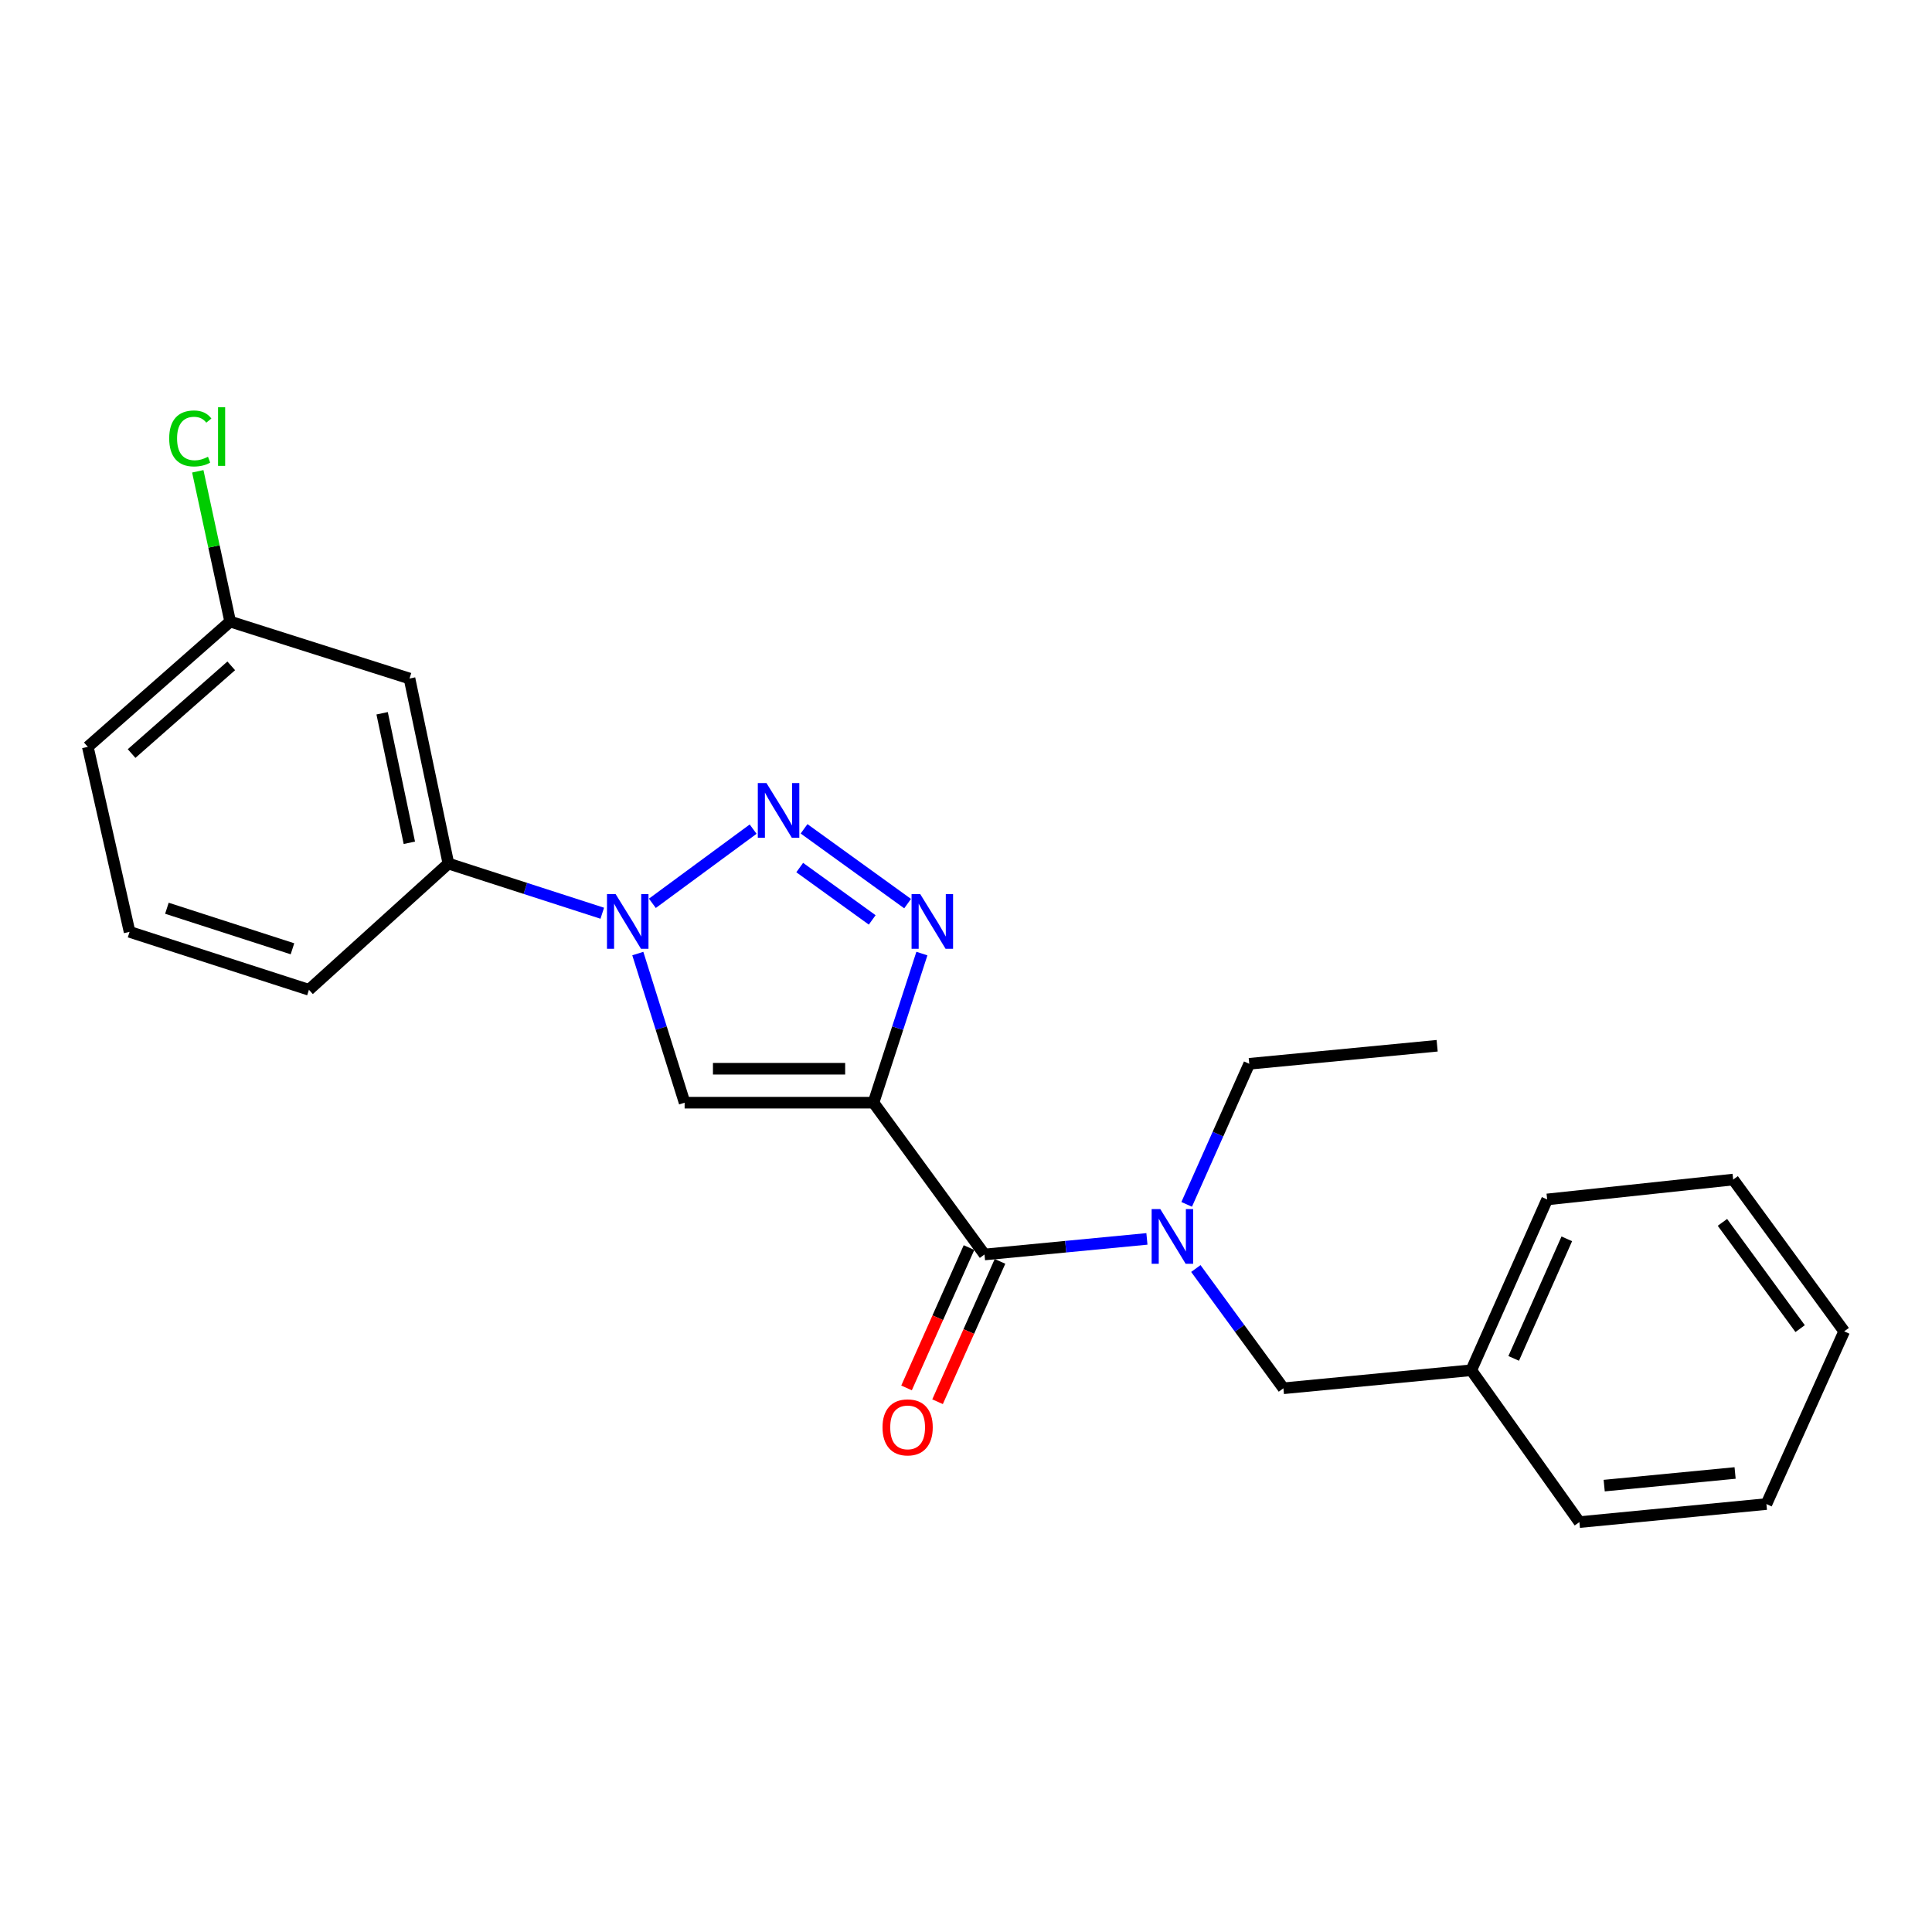 <?xml version='1.0' encoding='iso-8859-1'?>
<svg version='1.1' baseProfile='full'
              xmlns='http://www.w3.org/2000/svg'
                      xmlns:rdkit='http://www.rdkit.org/xml'
                      xmlns:xlink='http://www.w3.org/1999/xlink'
                  xml:space='preserve'
width='1000px' height='1000px' viewBox='0 0 1000 1000'>
<!-- END OF HEADER -->
<rect style='opacity:1.0;fill:#FFFFFF;stroke:none' width='1000' height='1000' x='0' y='0'> </rect>
<path class='bond-1' d='M 452.121,570.749 L 464.646,532.158' style='fill:none;fill-rule:evenodd;stroke:#000000;stroke-width:6px;stroke-linecap:butt;stroke-linejoin:miter;stroke-opacity:1' />
<path class='bond-1' d='M 464.646,532.158 L 477.17,493.568' style='fill:none;fill-rule:evenodd;stroke:#0000FF;stroke-width:6px;stroke-linecap:butt;stroke-linejoin:miter;stroke-opacity:1' />
<path class='bond-3' d='M 452.121,570.749 L 354.361,570.749' style='fill:none;fill-rule:evenodd;stroke:#000000;stroke-width:6px;stroke-linecap:butt;stroke-linejoin:miter;stroke-opacity:1' />
<path class='bond-3' d='M 437.457,553.178 L 369.025,553.178' style='fill:none;fill-rule:evenodd;stroke:#000000;stroke-width:6px;stroke-linecap:butt;stroke-linejoin:miter;stroke-opacity:1' />
<path class='bond-4' d='M 452.121,570.749 L 509.576,649.318' style='fill:none;fill-rule:evenodd;stroke:#000000;stroke-width:6px;stroke-linecap:butt;stroke-linejoin:miter;stroke-opacity:1' />
<path class='bond-0' d='M 416.176,428.997 L 469.779,467.708' style='fill:none;fill-rule:evenodd;stroke:#0000FF;stroke-width:6px;stroke-linecap:butt;stroke-linejoin:miter;stroke-opacity:1' />
<path class='bond-0' d='M 413.93,449.047 L 451.452,476.145' style='fill:none;fill-rule:evenodd;stroke:#0000FF;stroke-width:6px;stroke-linecap:butt;stroke-linejoin:miter;stroke-opacity:1' />
<path class='bond-23' d='M 389.819,429.159 L 337.666,467.553' style='fill:none;fill-rule:evenodd;stroke:#0000FF;stroke-width:6px;stroke-linecap:butt;stroke-linejoin:miter;stroke-opacity:1' />
<path class='bond-2' d='M 330.128,493.561 L 342.245,532.155' style='fill:none;fill-rule:evenodd;stroke:#0000FF;stroke-width:6px;stroke-linecap:butt;stroke-linejoin:miter;stroke-opacity:1' />
<path class='bond-2' d='M 342.245,532.155 L 354.361,570.749' style='fill:none;fill-rule:evenodd;stroke:#000000;stroke-width:6px;stroke-linecap:butt;stroke-linejoin:miter;stroke-opacity:1' />
<path class='bond-6' d='M 311.733,472.688 L 271.912,459.832' style='fill:none;fill-rule:evenodd;stroke:#0000FF;stroke-width:6px;stroke-linecap:butt;stroke-linejoin:miter;stroke-opacity:1' />
<path class='bond-6' d='M 271.912,459.832 L 232.091,446.975' style='fill:none;fill-rule:evenodd;stroke:#000000;stroke-width:6px;stroke-linecap:butt;stroke-linejoin:miter;stroke-opacity:1' />
<path class='bond-5' d='M 509.576,649.318 L 551.611,645.284' style='fill:none;fill-rule:evenodd;stroke:#000000;stroke-width:6px;stroke-linecap:butt;stroke-linejoin:miter;stroke-opacity:1' />
<path class='bond-5' d='M 551.611,645.284 L 593.645,641.251' style='fill:none;fill-rule:evenodd;stroke:#0000FF;stroke-width:6px;stroke-linecap:butt;stroke-linejoin:miter;stroke-opacity:1' />
<path class='bond-9' d='M 501.55,645.746 L 485.387,682.064' style='fill:none;fill-rule:evenodd;stroke:#000000;stroke-width:6px;stroke-linecap:butt;stroke-linejoin:miter;stroke-opacity:1' />
<path class='bond-9' d='M 485.387,682.064 L 469.224,718.383' style='fill:none;fill-rule:evenodd;stroke:#FF0000;stroke-width:6px;stroke-linecap:butt;stroke-linejoin:miter;stroke-opacity:1' />
<path class='bond-9' d='M 517.602,652.89 L 501.439,689.208' style='fill:none;fill-rule:evenodd;stroke:#000000;stroke-width:6px;stroke-linecap:butt;stroke-linejoin:miter;stroke-opacity:1' />
<path class='bond-9' d='M 501.439,689.208 L 485.277,725.527' style='fill:none;fill-rule:evenodd;stroke:#FF0000;stroke-width:6px;stroke-linecap:butt;stroke-linejoin:miter;stroke-opacity:1' />
<path class='bond-8' d='M 618.962,656.58 L 641.627,687.577' style='fill:none;fill-rule:evenodd;stroke:#0000FF;stroke-width:6px;stroke-linecap:butt;stroke-linejoin:miter;stroke-opacity:1' />
<path class='bond-8' d='M 641.627,687.577 L 664.293,718.574' style='fill:none;fill-rule:evenodd;stroke:#000000;stroke-width:6px;stroke-linecap:butt;stroke-linejoin:miter;stroke-opacity:1' />
<path class='bond-13' d='M 614.221,623.38 L 630.418,587.001' style='fill:none;fill-rule:evenodd;stroke:#0000FF;stroke-width:6px;stroke-linecap:butt;stroke-linejoin:miter;stroke-opacity:1' />
<path class='bond-13' d='M 630.418,587.001 L 646.615,550.621' style='fill:none;fill-rule:evenodd;stroke:#000000;stroke-width:6px;stroke-linecap:butt;stroke-linejoin:miter;stroke-opacity:1' />
<path class='bond-7' d='M 232.091,446.975 L 211.963,351.207' style='fill:none;fill-rule:evenodd;stroke:#000000;stroke-width:6px;stroke-linecap:butt;stroke-linejoin:miter;stroke-opacity:1' />
<path class='bond-7' d='M 211.877,436.224 L 197.788,369.186' style='fill:none;fill-rule:evenodd;stroke:#000000;stroke-width:6px;stroke-linecap:butt;stroke-linejoin:miter;stroke-opacity:1' />
<path class='bond-14' d='M 232.091,446.975 L 159.906,512.308' style='fill:none;fill-rule:evenodd;stroke:#000000;stroke-width:6px;stroke-linecap:butt;stroke-linejoin:miter;stroke-opacity:1' />
<path class='bond-10' d='M 211.963,351.207 L 119.133,321.728' style='fill:none;fill-rule:evenodd;stroke:#000000;stroke-width:6px;stroke-linecap:butt;stroke-linejoin:miter;stroke-opacity:1' />
<path class='bond-11' d='M 664.293,718.574 L 761.535,709.233' style='fill:none;fill-rule:evenodd;stroke:#000000;stroke-width:6px;stroke-linecap:butt;stroke-linejoin:miter;stroke-opacity:1' />
<path class='bond-12' d='M 119.133,321.728 L 110.753,282.838' style='fill:none;fill-rule:evenodd;stroke:#000000;stroke-width:6px;stroke-linecap:butt;stroke-linejoin:miter;stroke-opacity:1' />
<path class='bond-12' d='M 110.753,282.838 L 102.374,243.949' style='fill:none;fill-rule:evenodd;stroke:#00CC00;stroke-width:6px;stroke-linecap:butt;stroke-linejoin:miter;stroke-opacity:1' />
<path class='bond-24' d='M 119.133,321.728 L 45.455,386.572' style='fill:none;fill-rule:evenodd;stroke:#000000;stroke-width:6px;stroke-linecap:butt;stroke-linejoin:miter;stroke-opacity:1' />
<path class='bond-24' d='M 119.689,344.644 L 68.115,390.035' style='fill:none;fill-rule:evenodd;stroke:#000000;stroke-width:6px;stroke-linecap:butt;stroke-linejoin:miter;stroke-opacity:1' />
<path class='bond-17' d='M 761.535,709.233 L 800.805,620.824' style='fill:none;fill-rule:evenodd;stroke:#000000;stroke-width:6px;stroke-linecap:butt;stroke-linejoin:miter;stroke-opacity:1' />
<path class='bond-17' d='M 783.483,703.104 L 810.972,641.218' style='fill:none;fill-rule:evenodd;stroke:#000000;stroke-width:6px;stroke-linecap:butt;stroke-linejoin:miter;stroke-opacity:1' />
<path class='bond-18' d='M 761.535,709.233 L 817.497,787.84' style='fill:none;fill-rule:evenodd;stroke:#000000;stroke-width:6px;stroke-linecap:butt;stroke-linejoin:miter;stroke-opacity:1' />
<path class='bond-19' d='M 646.615,550.621 L 743.867,541.279' style='fill:none;fill-rule:evenodd;stroke:#000000;stroke-width:6px;stroke-linecap:butt;stroke-linejoin:miter;stroke-opacity:1' />
<path class='bond-15' d='M 159.906,512.308 L 67.066,482.331' style='fill:none;fill-rule:evenodd;stroke:#000000;stroke-width:6px;stroke-linecap:butt;stroke-linejoin:miter;stroke-opacity:1' />
<path class='bond-15' d='M 151.379,491.091 L 86.391,470.107' style='fill:none;fill-rule:evenodd;stroke:#000000;stroke-width:6px;stroke-linecap:butt;stroke-linejoin:miter;stroke-opacity:1' />
<path class='bond-16' d='M 67.066,482.331 L 45.455,386.572' style='fill:none;fill-rule:evenodd;stroke:#000000;stroke-width:6px;stroke-linecap:butt;stroke-linejoin:miter;stroke-opacity:1' />
<path class='bond-20' d='M 800.805,620.824 L 897.09,610.536' style='fill:none;fill-rule:evenodd;stroke:#000000;stroke-width:6px;stroke-linecap:butt;stroke-linejoin:miter;stroke-opacity:1' />
<path class='bond-21' d='M 817.497,787.84 L 914.29,778.499' style='fill:none;fill-rule:evenodd;stroke:#000000;stroke-width:6px;stroke-linecap:butt;stroke-linejoin:miter;stroke-opacity:1' />
<path class='bond-21' d='M 830.328,768.95 L 898.083,762.411' style='fill:none;fill-rule:evenodd;stroke:#000000;stroke-width:6px;stroke-linecap:butt;stroke-linejoin:miter;stroke-opacity:1' />
<path class='bond-25' d='M 897.09,610.536 L 954.545,689.105' style='fill:none;fill-rule:evenodd;stroke:#000000;stroke-width:6px;stroke-linecap:butt;stroke-linejoin:miter;stroke-opacity:1' />
<path class='bond-25' d='M 891.526,632.693 L 931.744,687.691' style='fill:none;fill-rule:evenodd;stroke:#000000;stroke-width:6px;stroke-linecap:butt;stroke-linejoin:miter;stroke-opacity:1' />
<path class='bond-22' d='M 914.29,778.499 L 954.545,689.105' style='fill:none;fill-rule:evenodd;stroke:#000000;stroke-width:6px;stroke-linecap:butt;stroke-linejoin:miter;stroke-opacity:1' />
<path  class='atom-1' d='M 396.722 405.308
L 406.002 420.308
Q 406.922 421.788, 408.402 424.468
Q 409.882 427.148, 409.962 427.308
L 409.962 405.308
L 413.722 405.308
L 413.722 433.628
L 409.842 433.628
L 399.882 417.228
Q 398.722 415.308, 397.482 413.108
Q 396.282 410.908, 395.922 410.228
L 395.922 433.628
L 392.242 433.628
L 392.242 405.308
L 396.722 405.308
' fill='#0000FF'/>
<path  class='atom-2' d='M 476.306 462.783
L 485.586 477.783
Q 486.506 479.263, 487.986 481.943
Q 489.466 484.623, 489.546 484.783
L 489.546 462.783
L 493.306 462.783
L 493.306 491.103
L 489.426 491.103
L 479.466 474.703
Q 478.306 472.783, 477.066 470.583
Q 475.866 468.383, 475.506 467.703
L 475.506 491.103
L 471.826 491.103
L 471.826 462.783
L 476.306 462.783
' fill='#0000FF'/>
<path  class='atom-3' d='M 318.651 462.783
L 327.931 477.783
Q 328.851 479.263, 330.331 481.943
Q 331.811 484.623, 331.891 484.783
L 331.891 462.783
L 335.651 462.783
L 335.651 491.103
L 331.771 491.103
L 321.811 474.703
Q 320.651 472.783, 319.411 470.583
Q 318.211 468.383, 317.851 467.703
L 317.851 491.103
L 314.171 491.103
L 314.171 462.783
L 318.651 462.783
' fill='#0000FF'/>
<path  class='atom-6' d='M 600.568 625.826
L 609.848 640.826
Q 610.768 642.306, 612.248 644.986
Q 613.728 647.666, 613.808 647.826
L 613.808 625.826
L 617.568 625.826
L 617.568 654.146
L 613.688 654.146
L 603.728 637.746
Q 602.568 635.826, 601.328 633.626
Q 600.128 631.426, 599.768 630.746
L 599.768 654.146
L 596.088 654.146
L 596.088 625.826
L 600.568 625.826
' fill='#0000FF'/>
<path  class='atom-10' d='M 456.789 738.802
Q 456.789 732.002, 460.149 728.202
Q 463.509 724.402, 469.789 724.402
Q 476.069 724.402, 479.429 728.202
Q 482.789 732.002, 482.789 738.802
Q 482.789 745.682, 479.389 749.602
Q 475.989 753.482, 469.789 753.482
Q 463.549 753.482, 460.149 749.602
Q 456.789 745.722, 456.789 738.802
M 469.789 750.282
Q 474.109 750.282, 476.429 747.402
Q 478.789 744.482, 478.789 738.802
Q 478.789 733.242, 476.429 730.442
Q 474.109 727.602, 469.789 727.602
Q 465.469 727.602, 463.109 730.402
Q 460.789 733.202, 460.789 738.802
Q 460.789 744.522, 463.109 747.402
Q 465.469 750.282, 469.789 750.282
' fill='#FF0000'/>
<path  class='atom-13' d='M 87.578 226.94
Q 87.578 219.9, 90.858 216.22
Q 94.177 212.5, 100.458 212.5
Q 106.298 212.5, 109.418 216.62
L 106.778 218.78
Q 104.498 215.78, 100.458 215.78
Q 96.177 215.78, 93.897 218.66
Q 91.657 221.5, 91.657 226.94
Q 91.657 232.54, 93.978 235.42
Q 96.338 238.3, 100.898 238.3
Q 104.018 238.3, 107.658 236.42
L 108.778 239.42
Q 107.298 240.38, 105.058 240.94
Q 102.818 241.5, 100.338 241.5
Q 94.177 241.5, 90.858 237.74
Q 87.578 233.98, 87.578 226.94
' fill='#00CC00'/>
<path  class='atom-13' d='M 112.858 210.78
L 116.538 210.78
L 116.538 241.14
L 112.858 241.14
L 112.858 210.78
' fill='#00CC00'/>
</svg>
